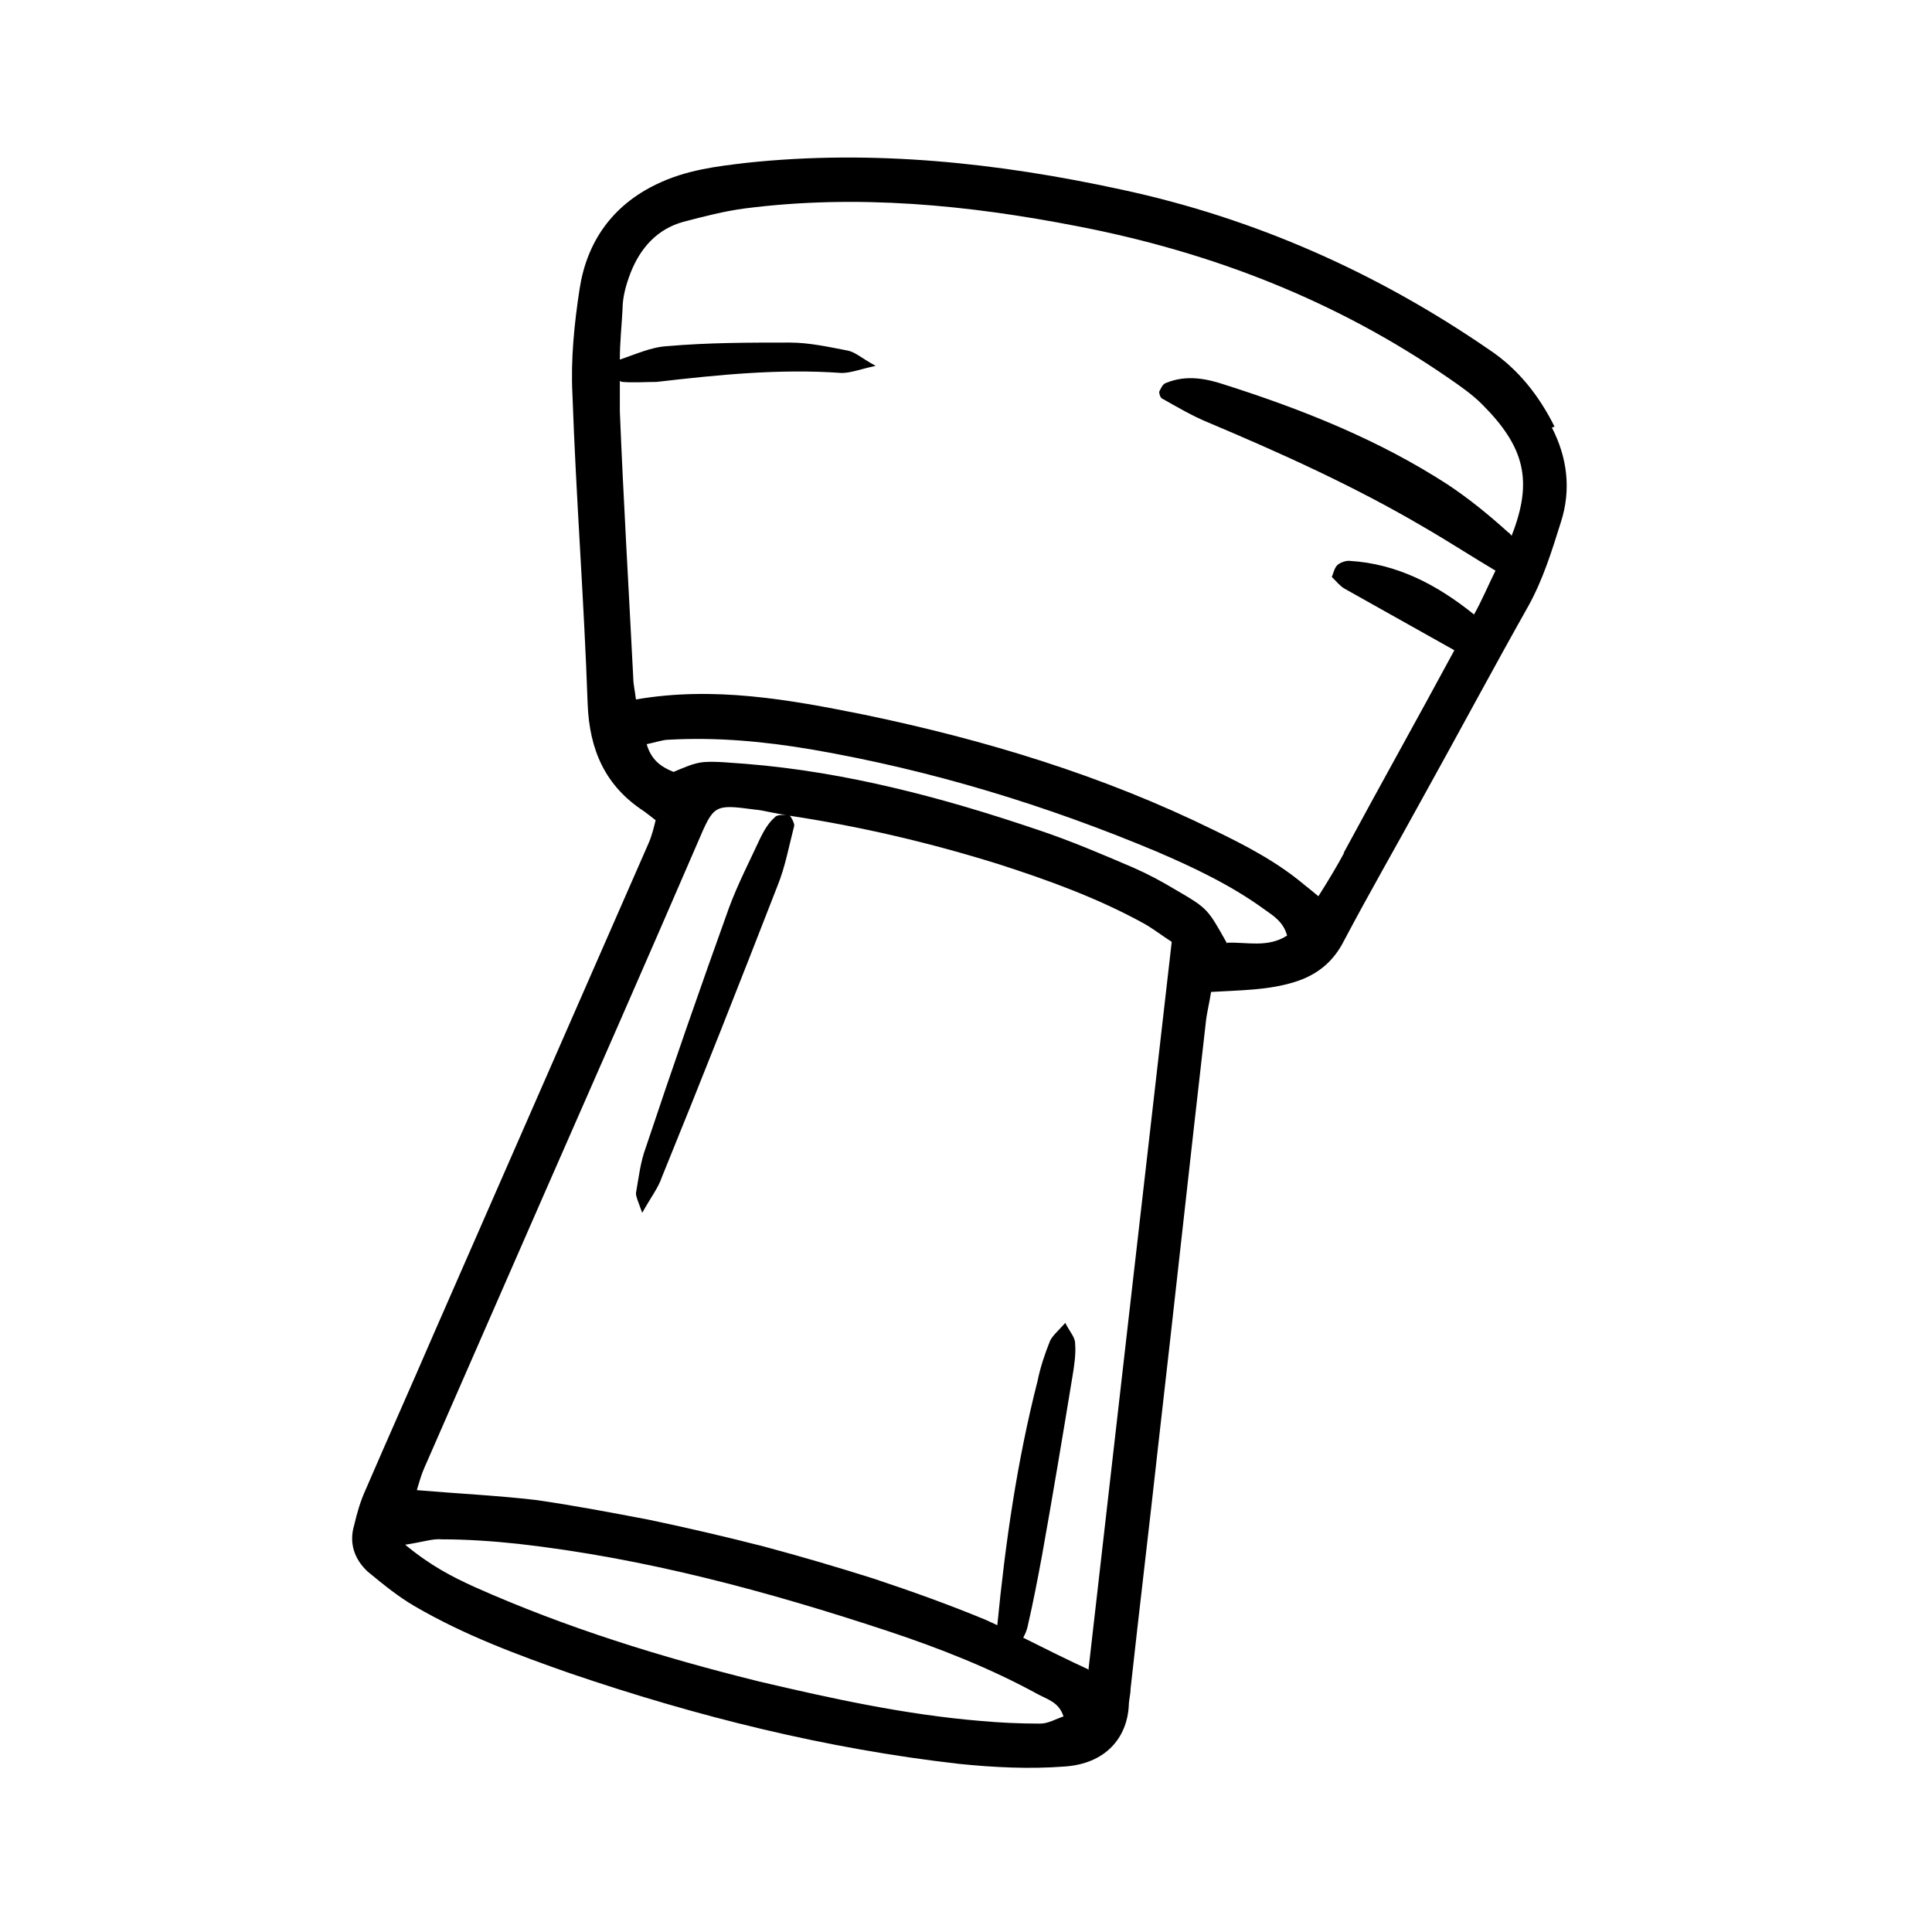 <!--?xml version="1.0" encoding="UTF-8"?-->
<svg viewBox="0 0 216 216" version="1.1" xmlns="http://www.w3.org/2000/svg">
  <!-- Generator: Adobe Illustrator 28.7.1, SVG Export Plug-In . SVG Version: 1.2.0 Build 142)  -->
  <g>
    <g id="Layer_1">
      <path d="M173.8,47.7c-1.7-3.4-4-6.4-7.3-8.6-12.5-8.6-26.2-14.7-41.1-17.9-13.8-3-27.8-4.5-41.9-3-3.4.4-6.8.8-10.1,2.4-5,2.4-7.8,6.5-8.6,11.7-.6,3.9-1,7.9-.8,11.8.4,11.5,1.3,23,1.7,34.6.2,5.2,2,9.2,6.3,12,.4.3.8.6,1.3,1-.2.8-.4,1.7-.8,2.6-8,18.3-16,36.5-24,54.8-2.5,5.8-5.1,11.6-7.6,17.4-.6,1.3-1,2.7-1.3,4-.6,2,0,3.8,1.5,5.2,1.7,1.4,3.4,2.8,5.3,3.9,5.5,3.2,11.4,5.4,17.4,7.5,14.1,4.8,28.5,8.4,43.4,10.1,3.9.4,7.9.6,11.8.3,4.6-.3,7-3.2,7.2-6.8,0-.6.2-1.3.2-1.9,1-9.1,2.1-18.2,3.1-27.3,1.8-15.7,3.5-31.4,5.3-47.1.1-1.1.4-2.2.6-3.5,3.4-.2,6.4-.2,9.3-1.1,2.6-.8,4.4-2.3,5.6-4.7,2.8-5.3,5.8-10.5,8.7-15.8,4-7.2,7.9-14.5,11.9-21.6,1.6-2.9,2.6-6.1,3.6-9.3,1.2-3.7.7-7.3-1-10.6ZM116.2,192.7c-2.2,0-4.4-.1-6.6-.3-8.4-.7-16.6-2.5-24.7-4.4-10.9-2.7-21.6-6-31.9-10.6-2.4-1.1-4.8-2.3-7.7-4.7,2-.3,3.1-.7,4.1-.6,2.8,0,5.7.2,8.5.5,14.2,1.6,27.9,5.3,41.5,9.8,5.7,1.9,11.3,4.1,16.6,7,1.1.6,2.4.9,2.9,2.5-.9.3-1.7.8-2.6.8ZM121.8,186.7c-2.6-1.2-5-2.4-7.4-3.6.2-.4.4-.8.5-1.3.6-2.6,1.1-5.2,1.6-7.9,1.2-6.7,2.3-13.3,3.4-20,.2-1.2.4-2.5.3-3.7,0-.7-.6-1.3-1.1-2.3-.8.9-1.4,1.4-1.7,2-.6,1.5-1.1,3-1.4,4.5-2.3,9-3.6,18.1-4.5,27.3-.4-.2-.9-.4-1.3-.6-4.1-1.7-8.3-3.2-12.5-4.6-4.1-1.3-8.2-2.5-12.3-3.6-4.3-1.1-8.6-2.1-12.9-3-4.2-.8-8.4-1.6-12.6-2.2-4.3-.5-8.6-.7-13.3-1.1.3-1,.5-1.7.8-2.4,4.4-10.1,8.9-20.3,13.3-30.4,5.8-13.2,11.6-26.4,17.3-39.6,1.8-4.2,1.8-4.3,6.3-3.7,1.2.1,2.4.5,3.6.6-.5,0-1.1,0-1.3.3-.7.6-1.2,1.5-1.6,2.3-1.2,2.6-2.5,5.1-3.5,7.8-3.2,8.9-6.3,17.8-9.3,26.8-.6,1.6-.8,3.4-1.1,5.1,0,.4.2.8.7,2.2,1-1.8,1.8-2.8,2.2-4,4.4-10.8,8.7-21.7,12.9-32.5.9-2.2,1.3-4.5,1.9-6.8,0-.3-.3-.9-.5-1.1,7.9,1.2,15.6,3,23.3,5.4,5.6,1.8,11.1,3.8,16.2,6.6,1.1.6,2.1,1.4,3.2,2.1-3.1,27.1-6.2,54.1-9.3,81.3ZM137.2,105.5c-2.2-3.9-2.1-3.9-5.9-6.1-1.5-.9-3-1.7-4.6-2.4-3.5-1.5-7-3-10.6-4.2-10.6-3.6-21.5-6.5-32.7-7.4-1.6-.1-3.2-.3-4.7-.2-1.2.1-2.4.7-3.4,1.1-1.5-.6-2.5-1.4-3-3.1,1-.2,1.8-.5,2.5-.5,5.4-.3,10.7.2,16,1.1,13.3,2.3,26.1,6.2,38.5,11.4,4.2,1.8,8.4,3.8,12.1,6.5,1,.7,2.1,1.4,2.5,2.9-2.2,1.4-4.5.7-6.7.8ZM150.3,95.3c-.8,1.5-1.7,3-2.9,4.9-.6-.5-1.1-.9-1.6-1.3-3.1-2.6-6.6-4.4-10.1-6.1-12.4-6.1-25.6-10.1-39.1-12.9-8.4-1.7-16.8-3.2-25.5-1.7-.1-.9-.3-1.7-.3-2.4-.5-9.9-1.1-19.9-1.5-29.8,0-1.1,0-2.3,0-3.4,0,0,.2.1.3.1,1.2.1,2.5,0,3.8,0,6.9-.8,13.8-1.5,20.7-1,1,0,2-.4,3.8-.8-1.5-.8-2.2-1.5-3.1-1.7-2.1-.4-4.3-.9-6.5-.9-4.6,0-9.1,0-13.7.4-1.8.1-3.5.9-5.3,1.5,0-1.9.2-3.7.3-5.6,0-1.4.4-2.8.9-4.1,1.1-2.8,3-4.9,5.9-5.7,2.3-.6,4.6-1.2,6.9-1.5,12.5-1.6,24.9-.4,37.2,2,15,2.9,28.9,8.3,41.5,17,1.3.9,2.6,1.8,3.7,2.9,4.8,4.8,5.7,8.6,3.3,14.7-.1-.1-.2-.3-.4-.4-2.1-1.9-4.3-3.7-6.7-5.3-7.7-5-16.2-8.4-25-11.2-2.1-.7-4.3-1.1-6.5-.2-.4.1-.6.6-.8,1,0,.2.1.7.4.8,1.6.9,3.3,1.9,5,2.6,8.3,3.5,16.5,7.2,24.3,11.8,2.6,1.5,5.2,3.2,7.9,4.8-.8,1.6-1.5,3.3-2.4,4.9,0,0,0,0,0,0-4.1-3.3-8.6-5.7-14-6-.4,0-1,.2-1.3.5-.3.3-.4.8-.6,1.3.5.5.9,1,1.4,1.3,4.1,2.3,8.2,4.6,12.3,6.9h0c-4.1,7.6-8.3,15.1-12.4,22.7Z"></path>
    </g>
  </g>
</svg>
